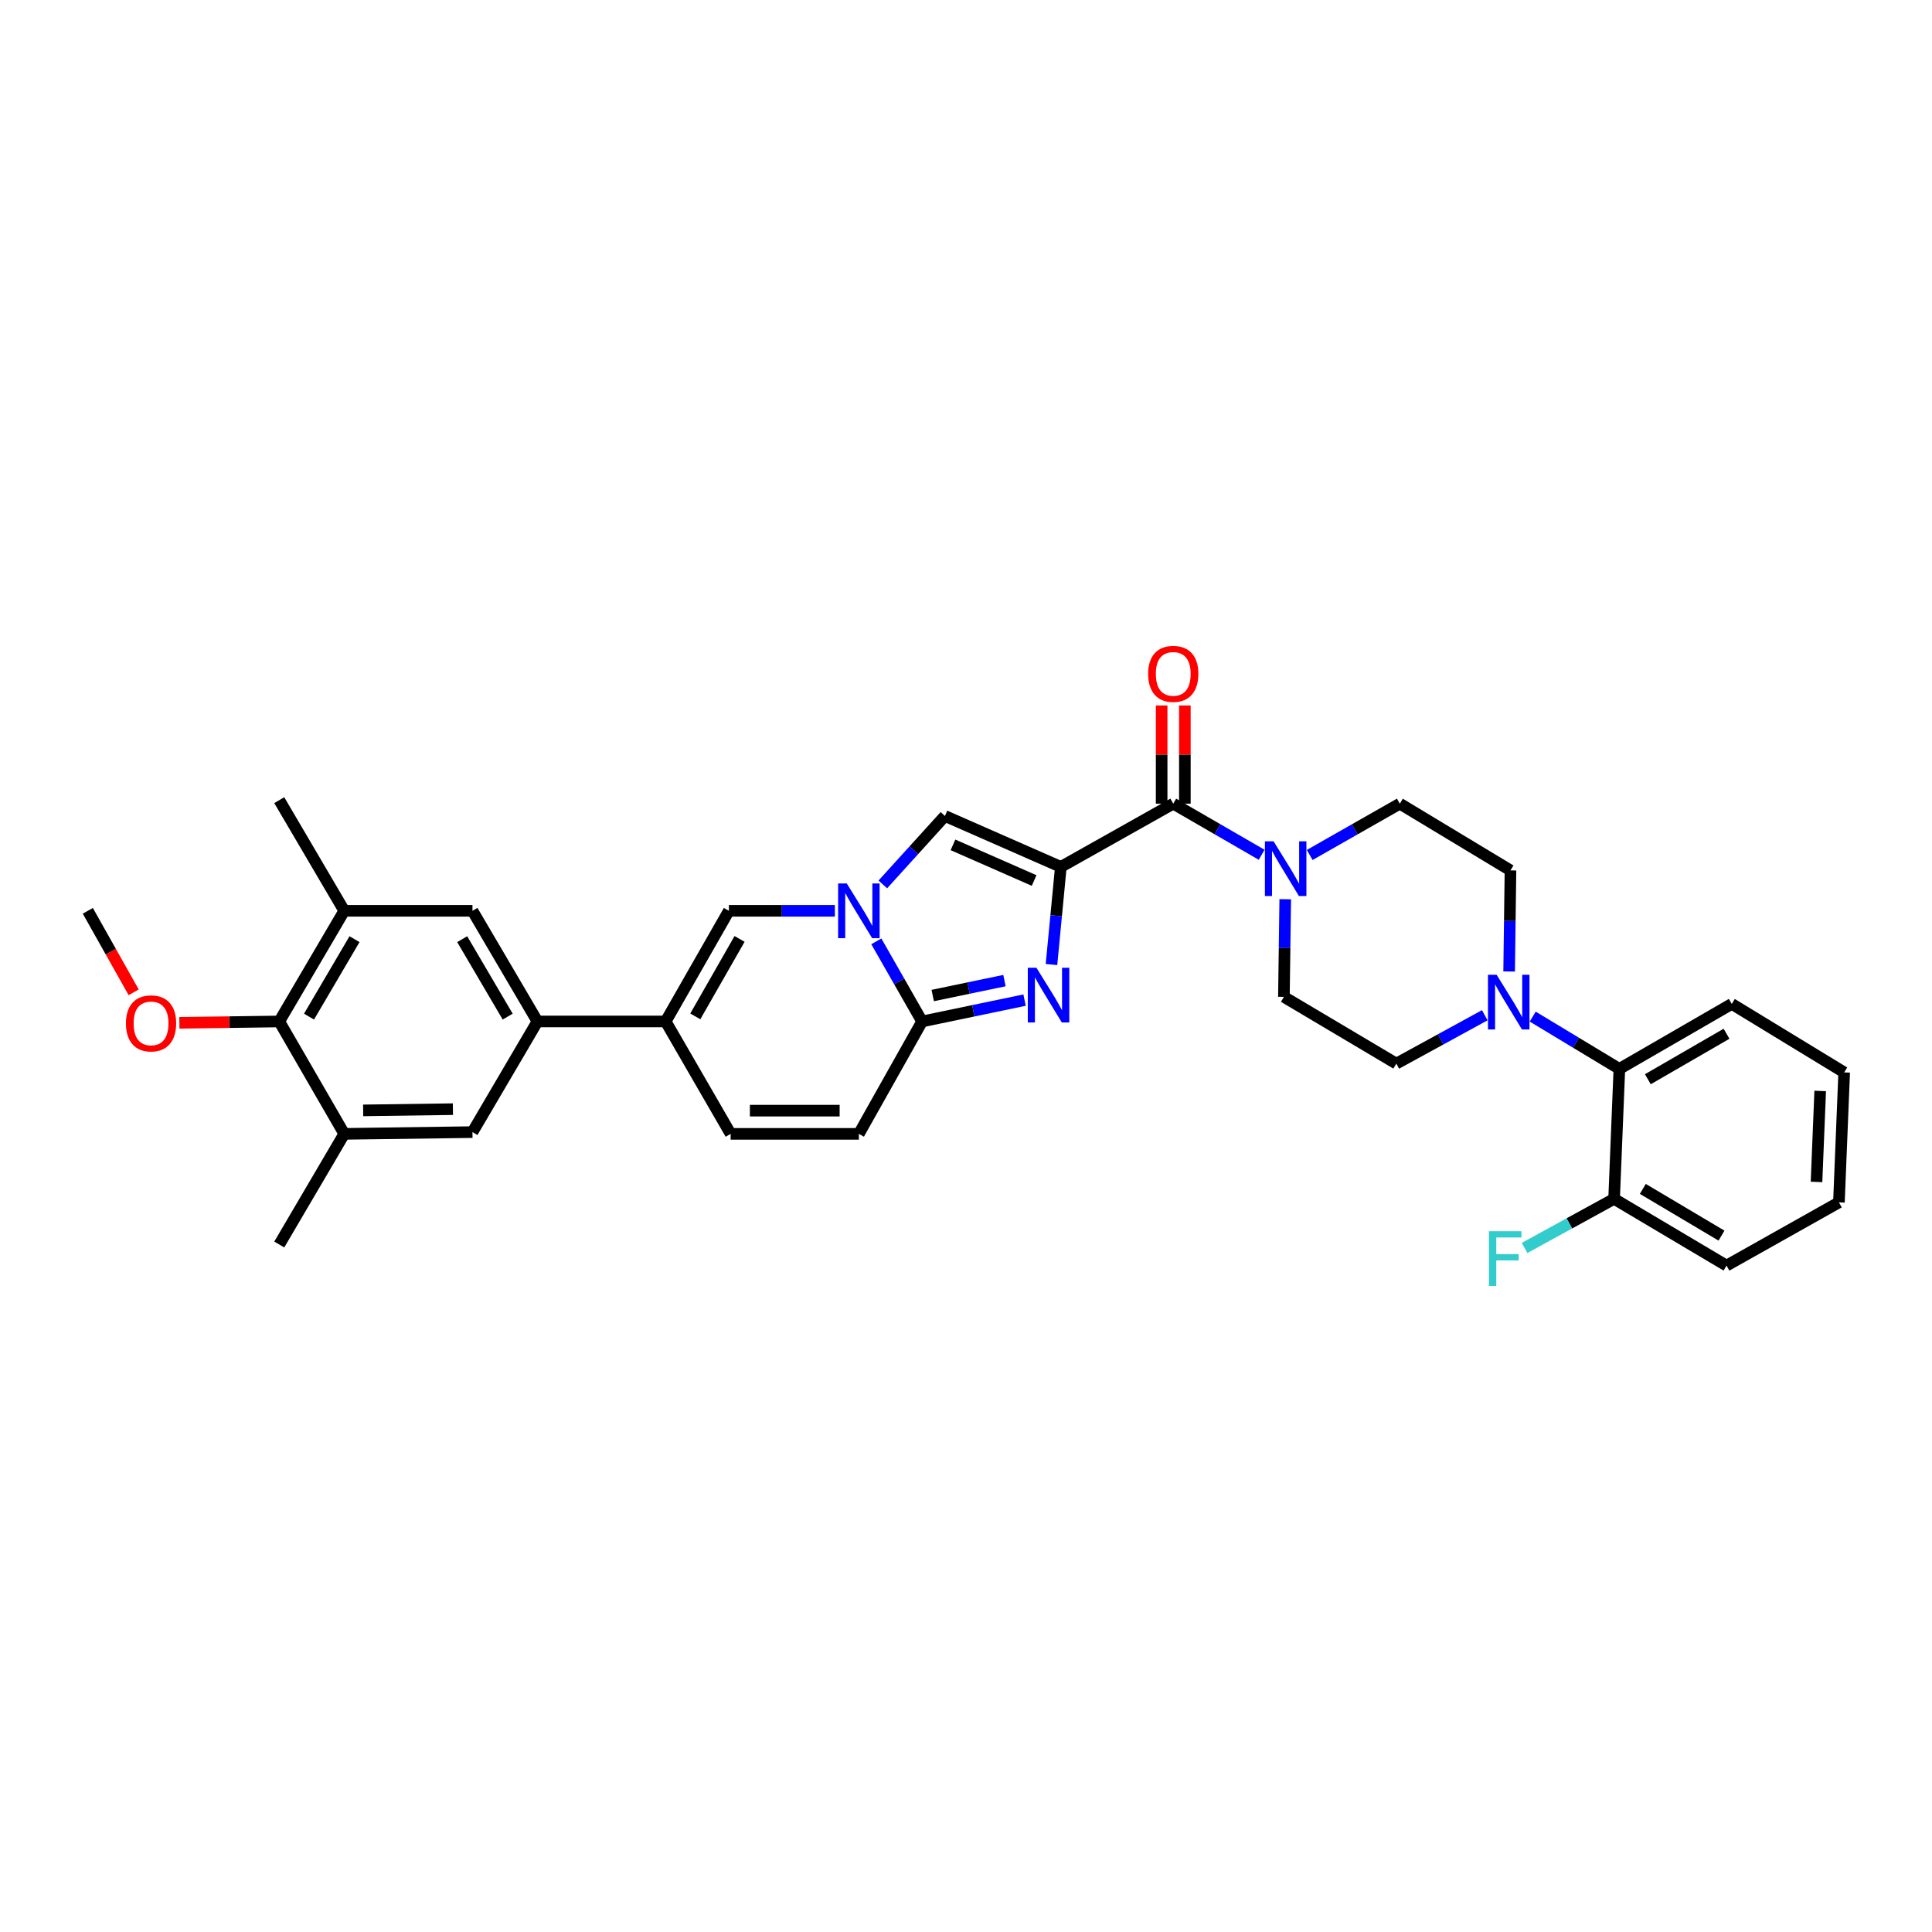 <?xml version='1.0' encoding='iso-8859-1'?>
<svg version='1.1' baseProfile='full'
              xmlns='http://www.w3.org/2000/svg'
                      xmlns:rdkit='http://www.rdkit.org/xml'
                      xmlns:xlink='http://www.w3.org/1999/xlink'
                  xml:space='preserve'
width='1000px' height='1000px' viewBox='0 0 1000 1000'>
<!-- END OF HEADER -->
<rect style='opacity:1.0;fill:#FFFFFF;stroke:none' width='1000' height='1000' x='0' y='0'> </rect>
<path class='bond-0' d='M 793.325,526.192 L 815.753,539.724' style='fill:none;fill-rule:evenodd;stroke:#0000FF;stroke-width:6px;stroke-linecap:butt;stroke-linejoin:miter;stroke-opacity:1' />
<path class='bond-0' d='M 815.753,539.724 L 838.181,553.255' style='fill:none;fill-rule:evenodd;stroke:#000000;stroke-width:6px;stroke-linecap:butt;stroke-linejoin:miter;stroke-opacity:1' />
<path class='bond-1' d='M 768.515,525.484 L 745.622,538.005' style='fill:none;fill-rule:evenodd;stroke:#0000FF;stroke-width:6px;stroke-linecap:butt;stroke-linejoin:miter;stroke-opacity:1' />
<path class='bond-1' d='M 745.622,538.005 L 722.73,550.525' style='fill:none;fill-rule:evenodd;stroke:#000000;stroke-width:6px;stroke-linecap:butt;stroke-linejoin:miter;stroke-opacity:1' />
<path class='bond-2' d='M 781.124,502.839 L 781.472,476.68' style='fill:none;fill-rule:evenodd;stroke:#0000FF;stroke-width:6px;stroke-linecap:butt;stroke-linejoin:miter;stroke-opacity:1' />
<path class='bond-2' d='M 781.472,476.68 L 781.82,450.522' style='fill:none;fill-rule:evenodd;stroke:#000000;stroke-width:6px;stroke-linecap:butt;stroke-linejoin:miter;stroke-opacity:1' />
<path class='bond-3' d='M 613.281,415.977 L 613.281,390.564' style='fill:none;fill-rule:evenodd;stroke:#000000;stroke-width:6px;stroke-linecap:butt;stroke-linejoin:miter;stroke-opacity:1' />
<path class='bond-3' d='M 613.281,390.564 L 613.281,365.151' style='fill:none;fill-rule:evenodd;stroke:#FF0000;stroke-width:6px;stroke-linecap:butt;stroke-linejoin:miter;stroke-opacity:1' />
<path class='bond-3' d='M 601.265,415.977 L 601.265,390.564' style='fill:none;fill-rule:evenodd;stroke:#000000;stroke-width:6px;stroke-linecap:butt;stroke-linejoin:miter;stroke-opacity:1' />
<path class='bond-3' d='M 601.265,390.564 L 601.265,365.151' style='fill:none;fill-rule:evenodd;stroke:#FF0000;stroke-width:6px;stroke-linecap:butt;stroke-linejoin:miter;stroke-opacity:1' />
<path class='bond-4' d='M 607.273,415.977 L 630.154,429.205' style='fill:none;fill-rule:evenodd;stroke:#000000;stroke-width:6px;stroke-linecap:butt;stroke-linejoin:miter;stroke-opacity:1' />
<path class='bond-4' d='M 630.154,429.205 L 653.035,442.433' style='fill:none;fill-rule:evenodd;stroke:#0000FF;stroke-width:6px;stroke-linecap:butt;stroke-linejoin:miter;stroke-opacity:1' />
<path class='bond-5' d='M 607.273,415.977 L 549.091,448.706' style='fill:none;fill-rule:evenodd;stroke:#000000;stroke-width:6px;stroke-linecap:butt;stroke-linejoin:miter;stroke-opacity:1' />
<path class='bond-6' d='M 677.895,442.532 L 701.221,429.254' style='fill:none;fill-rule:evenodd;stroke:#0000FF;stroke-width:6px;stroke-linecap:butt;stroke-linejoin:miter;stroke-opacity:1' />
<path class='bond-6' d='M 701.221,429.254 L 724.546,415.977' style='fill:none;fill-rule:evenodd;stroke:#000000;stroke-width:6px;stroke-linecap:butt;stroke-linejoin:miter;stroke-opacity:1' />
<path class='bond-7' d='M 665.239,465.433 L 664.893,490.707' style='fill:none;fill-rule:evenodd;stroke:#0000FF;stroke-width:6px;stroke-linecap:butt;stroke-linejoin:miter;stroke-opacity:1' />
<path class='bond-7' d='M 664.893,490.707 L 664.548,515.98' style='fill:none;fill-rule:evenodd;stroke:#000000;stroke-width:6px;stroke-linecap:butt;stroke-linejoin:miter;stroke-opacity:1' />
<path class='bond-8' d='M 838.181,553.255 L 896.363,519.618' style='fill:none;fill-rule:evenodd;stroke:#000000;stroke-width:6px;stroke-linecap:butt;stroke-linejoin:miter;stroke-opacity:1' />
<path class='bond-8' d='M 852.922,558.612 L 893.65,535.066' style='fill:none;fill-rule:evenodd;stroke:#000000;stroke-width:6px;stroke-linecap:butt;stroke-linejoin:miter;stroke-opacity:1' />
<path class='bond-9' d='M 838.181,553.255 L 835.457,620.523' style='fill:none;fill-rule:evenodd;stroke:#000000;stroke-width:6px;stroke-linecap:butt;stroke-linejoin:miter;stroke-opacity:1' />
<path class='bond-10' d='M 378.181,586.886 L 344.544,528.703' style='fill:none;fill-rule:evenodd;stroke:#000000;stroke-width:6px;stroke-linecap:butt;stroke-linejoin:miter;stroke-opacity:1' />
<path class='bond-11' d='M 378.181,586.886 L 444.548,586.886' style='fill:none;fill-rule:evenodd;stroke:#000000;stroke-width:6px;stroke-linecap:butt;stroke-linejoin:miter;stroke-opacity:1' />
<path class='bond-11' d='M 388.136,574.87 L 434.593,574.87' style='fill:none;fill-rule:evenodd;stroke:#000000;stroke-width:6px;stroke-linecap:butt;stroke-linejoin:miter;stroke-opacity:1' />
<path class='bond-12' d='M 344.544,528.703 L 377.273,471.435' style='fill:none;fill-rule:evenodd;stroke:#000000;stroke-width:6px;stroke-linecap:butt;stroke-linejoin:miter;stroke-opacity:1' />
<path class='bond-12' d='M 359.886,526.075 L 382.796,485.988' style='fill:none;fill-rule:evenodd;stroke:#000000;stroke-width:6px;stroke-linecap:butt;stroke-linejoin:miter;stroke-opacity:1' />
<path class='bond-13' d='M 344.544,528.703 L 278.184,528.703' style='fill:none;fill-rule:evenodd;stroke:#000000;stroke-width:6px;stroke-linecap:butt;stroke-linejoin:miter;stroke-opacity:1' />
<path class='bond-14' d='M 377.273,471.435 L 404.7,471.435' style='fill:none;fill-rule:evenodd;stroke:#000000;stroke-width:6px;stroke-linecap:butt;stroke-linejoin:miter;stroke-opacity:1' />
<path class='bond-14' d='M 404.7,471.435 L 432.126,471.435' style='fill:none;fill-rule:evenodd;stroke:#0000FF;stroke-width:6px;stroke-linecap:butt;stroke-linejoin:miter;stroke-opacity:1' />
<path class='bond-15' d='M 444.548,586.886 L 477.27,528.703' style='fill:none;fill-rule:evenodd;stroke:#000000;stroke-width:6px;stroke-linecap:butt;stroke-linejoin:miter;stroke-opacity:1' />
<path class='bond-16' d='M 477.27,528.703 L 465.426,507.974' style='fill:none;fill-rule:evenodd;stroke:#000000;stroke-width:6px;stroke-linecap:butt;stroke-linejoin:miter;stroke-opacity:1' />
<path class='bond-16' d='M 465.426,507.974 L 453.581,487.244' style='fill:none;fill-rule:evenodd;stroke:#0000FF;stroke-width:6px;stroke-linecap:butt;stroke-linejoin:miter;stroke-opacity:1' />
<path class='bond-17' d='M 477.27,528.703 L 503.794,523.18' style='fill:none;fill-rule:evenodd;stroke:#000000;stroke-width:6px;stroke-linecap:butt;stroke-linejoin:miter;stroke-opacity:1' />
<path class='bond-17' d='M 503.794,523.18 L 530.317,517.657' style='fill:none;fill-rule:evenodd;stroke:#0000FF;stroke-width:6px;stroke-linecap:butt;stroke-linejoin:miter;stroke-opacity:1' />
<path class='bond-17' d='M 482.778,515.283 L 501.344,511.417' style='fill:none;fill-rule:evenodd;stroke:#000000;stroke-width:6px;stroke-linecap:butt;stroke-linejoin:miter;stroke-opacity:1' />
<path class='bond-17' d='M 501.344,511.417 L 519.911,507.551' style='fill:none;fill-rule:evenodd;stroke:#0000FF;stroke-width:6px;stroke-linecap:butt;stroke-linejoin:miter;stroke-opacity:1' />
<path class='bond-18' d='M 456.945,457.773 L 473.019,440.059' style='fill:none;fill-rule:evenodd;stroke:#0000FF;stroke-width:6px;stroke-linecap:butt;stroke-linejoin:miter;stroke-opacity:1' />
<path class='bond-18' d='M 473.019,440.059 L 489.092,422.345' style='fill:none;fill-rule:evenodd;stroke:#000000;stroke-width:6px;stroke-linecap:butt;stroke-linejoin:miter;stroke-opacity:1' />
<path class='bond-19' d='M 489.092,422.345 L 549.091,448.706' style='fill:none;fill-rule:evenodd;stroke:#000000;stroke-width:6px;stroke-linecap:butt;stroke-linejoin:miter;stroke-opacity:1' />
<path class='bond-19' d='M 493.259,437.3 L 535.258,455.752' style='fill:none;fill-rule:evenodd;stroke:#000000;stroke-width:6px;stroke-linecap:butt;stroke-linejoin:miter;stroke-opacity:1' />
<path class='bond-20' d='M 549.091,448.706 L 546.668,473.976' style='fill:none;fill-rule:evenodd;stroke:#000000;stroke-width:6px;stroke-linecap:butt;stroke-linejoin:miter;stroke-opacity:1' />
<path class='bond-20' d='M 546.668,473.976 L 544.246,499.246' style='fill:none;fill-rule:evenodd;stroke:#0000FF;stroke-width:6px;stroke-linecap:butt;stroke-linejoin:miter;stroke-opacity:1' />
<path class='bond-21' d='M 278.184,528.703 L 244.547,471.435' style='fill:none;fill-rule:evenodd;stroke:#000000;stroke-width:6px;stroke-linecap:butt;stroke-linejoin:miter;stroke-opacity:1' />
<path class='bond-21' d='M 262.778,526.199 L 239.232,486.111' style='fill:none;fill-rule:evenodd;stroke:#000000;stroke-width:6px;stroke-linecap:butt;stroke-linejoin:miter;stroke-opacity:1' />
<path class='bond-22' d='M 278.184,528.703 L 244.547,585.978' style='fill:none;fill-rule:evenodd;stroke:#000000;stroke-width:6px;stroke-linecap:butt;stroke-linejoin:miter;stroke-opacity:1' />
<path class='bond-23' d='M 244.547,471.435 L 178.181,471.435' style='fill:none;fill-rule:evenodd;stroke:#000000;stroke-width:6px;stroke-linecap:butt;stroke-linejoin:miter;stroke-opacity:1' />
<path class='bond-24' d='M 178.181,471.435 L 144.544,414.161' style='fill:none;fill-rule:evenodd;stroke:#000000;stroke-width:6px;stroke-linecap:butt;stroke-linejoin:miter;stroke-opacity:1' />
<path class='bond-25' d='M 178.181,471.435 L 144.544,528.703' style='fill:none;fill-rule:evenodd;stroke:#000000;stroke-width:6px;stroke-linecap:butt;stroke-linejoin:miter;stroke-opacity:1' />
<path class='bond-25' d='M 183.496,486.111 L 159.95,526.199' style='fill:none;fill-rule:evenodd;stroke:#000000;stroke-width:6px;stroke-linecap:butt;stroke-linejoin:miter;stroke-opacity:1' />
<path class='bond-26' d='M 144.544,528.703 L 118.693,529.06' style='fill:none;fill-rule:evenodd;stroke:#000000;stroke-width:6px;stroke-linecap:butt;stroke-linejoin:miter;stroke-opacity:1' />
<path class='bond-26' d='M 118.693,529.06 L 92.843,529.416' style='fill:none;fill-rule:evenodd;stroke:#FF0000;stroke-width:6px;stroke-linecap:butt;stroke-linejoin:miter;stroke-opacity:1' />
<path class='bond-27' d='M 144.544,528.703 L 178.181,586.886' style='fill:none;fill-rule:evenodd;stroke:#000000;stroke-width:6px;stroke-linecap:butt;stroke-linejoin:miter;stroke-opacity:1' />
<path class='bond-28' d='M 178.181,586.886 L 144.544,644.16' style='fill:none;fill-rule:evenodd;stroke:#000000;stroke-width:6px;stroke-linecap:butt;stroke-linejoin:miter;stroke-opacity:1' />
<path class='bond-29' d='M 178.181,586.886 L 244.547,585.978' style='fill:none;fill-rule:evenodd;stroke:#000000;stroke-width:6px;stroke-linecap:butt;stroke-linejoin:miter;stroke-opacity:1' />
<path class='bond-29' d='M 187.971,574.735 L 234.428,574.1' style='fill:none;fill-rule:evenodd;stroke:#000000;stroke-width:6px;stroke-linecap:butt;stroke-linejoin:miter;stroke-opacity:1' />
<path class='bond-30' d='M 69.19,513.629 L 57.322,492.532' style='fill:none;fill-rule:evenodd;stroke:#FF0000;stroke-width:6px;stroke-linecap:butt;stroke-linejoin:miter;stroke-opacity:1' />
<path class='bond-30' d='M 57.322,492.532 L 45.455,471.435' style='fill:none;fill-rule:evenodd;stroke:#000000;stroke-width:6px;stroke-linecap:butt;stroke-linejoin:miter;stroke-opacity:1' />
<path class='bond-31' d='M 896.363,519.618 L 954.545,555.071' style='fill:none;fill-rule:evenodd;stroke:#000000;stroke-width:6px;stroke-linecap:butt;stroke-linejoin:miter;stroke-opacity:1' />
<path class='bond-32' d='M 722.73,550.525 L 664.548,515.98' style='fill:none;fill-rule:evenodd;stroke:#000000;stroke-width:6px;stroke-linecap:butt;stroke-linejoin:miter;stroke-opacity:1' />
<path class='bond-33' d='M 781.82,450.522 L 724.546,415.977' style='fill:none;fill-rule:evenodd;stroke:#000000;stroke-width:6px;stroke-linecap:butt;stroke-linejoin:miter;stroke-opacity:1' />
<path class='bond-34' d='M 835.457,620.523 L 893.639,655.068' style='fill:none;fill-rule:evenodd;stroke:#000000;stroke-width:6px;stroke-linecap:butt;stroke-linejoin:miter;stroke-opacity:1' />
<path class='bond-34' d='M 850.319,615.373 L 891.046,639.554' style='fill:none;fill-rule:evenodd;stroke:#000000;stroke-width:6px;stroke-linecap:butt;stroke-linejoin:miter;stroke-opacity:1' />
<path class='bond-35' d='M 835.457,620.523 L 812.287,633.23' style='fill:none;fill-rule:evenodd;stroke:#000000;stroke-width:6px;stroke-linecap:butt;stroke-linejoin:miter;stroke-opacity:1' />
<path class='bond-35' d='M 812.287,633.23 L 789.117,645.937' style='fill:none;fill-rule:evenodd;stroke:#33CCCC;stroke-width:6px;stroke-linecap:butt;stroke-linejoin:miter;stroke-opacity:1' />
<path class='bond-36' d='M 954.545,555.071 L 951.822,622.345' style='fill:none;fill-rule:evenodd;stroke:#000000;stroke-width:6px;stroke-linecap:butt;stroke-linejoin:miter;stroke-opacity:1' />
<path class='bond-36' d='M 942.131,564.676 L 940.225,611.768' style='fill:none;fill-rule:evenodd;stroke:#000000;stroke-width:6px;stroke-linecap:butt;stroke-linejoin:miter;stroke-opacity:1' />
<path class='bond-37' d='M 893.639,655.068 L 951.822,622.345' style='fill:none;fill-rule:evenodd;stroke:#000000;stroke-width:6px;stroke-linecap:butt;stroke-linejoin:miter;stroke-opacity:1' />
<path  class='atom-0' d='M 774.653 504.544
L 783.933 519.544
Q 784.853 521.024, 786.333 523.704
Q 787.813 526.384, 787.893 526.544
L 787.893 504.544
L 791.653 504.544
L 791.653 532.864
L 787.773 532.864
L 777.813 516.464
Q 776.653 514.544, 775.413 512.344
Q 774.213 510.144, 773.853 509.464
L 773.853 532.864
L 770.173 532.864
L 770.173 504.544
L 774.653 504.544
' fill='#0000FF'/>
<path  class='atom-2' d='M 594.273 348.789
Q 594.273 341.989, 597.633 338.189
Q 600.993 334.389, 607.273 334.389
Q 613.553 334.389, 616.913 338.189
Q 620.273 341.989, 620.273 348.789
Q 620.273 355.669, 616.873 359.589
Q 613.473 363.469, 607.273 363.469
Q 601.033 363.469, 597.633 359.589
Q 594.273 355.709, 594.273 348.789
M 607.273 360.269
Q 611.593 360.269, 613.913 357.389
Q 616.273 354.469, 616.273 348.789
Q 616.273 343.229, 613.913 340.429
Q 611.593 337.589, 607.273 337.589
Q 602.953 337.589, 600.593 340.389
Q 598.273 343.189, 598.273 348.789
Q 598.273 354.509, 600.593 357.389
Q 602.953 360.269, 607.273 360.269
' fill='#FF0000'/>
<path  class='atom-3' d='M 659.196 435.454
L 668.476 450.454
Q 669.396 451.934, 670.876 454.614
Q 672.356 457.294, 672.436 457.454
L 672.436 435.454
L 676.196 435.454
L 676.196 463.774
L 672.316 463.774
L 662.356 447.374
Q 661.196 445.454, 659.956 443.254
Q 658.756 441.054, 658.396 440.374
L 658.396 463.774
L 654.716 463.774
L 654.716 435.454
L 659.196 435.454
' fill='#0000FF'/>
<path  class='atom-10' d='M 438.288 457.275
L 447.568 472.275
Q 448.488 473.755, 449.968 476.435
Q 451.448 479.115, 451.528 479.275
L 451.528 457.275
L 455.288 457.275
L 455.288 485.595
L 451.408 485.595
L 441.448 469.195
Q 440.288 467.275, 439.048 465.075
Q 437.848 462.875, 437.488 462.195
L 437.488 485.595
L 433.808 485.595
L 433.808 457.275
L 438.288 457.275
' fill='#0000FF'/>
<path  class='atom-13' d='M 536.469 500.912
L 545.749 515.912
Q 546.669 517.392, 548.149 520.072
Q 549.629 522.752, 549.709 522.912
L 549.709 500.912
L 553.469 500.912
L 553.469 529.232
L 549.589 529.232
L 539.629 512.832
Q 538.469 510.912, 537.229 508.712
Q 536.029 506.512, 535.669 505.832
L 535.669 529.232
L 531.989 529.232
L 531.989 500.912
L 536.469 500.912
' fill='#0000FF'/>
<path  class='atom-20' d='M 65.184 529.698
Q 65.184 522.898, 68.544 519.098
Q 71.904 515.298, 78.184 515.298
Q 84.464 515.298, 87.824 519.098
Q 91.184 522.898, 91.184 529.698
Q 91.184 536.578, 87.784 540.498
Q 84.384 544.378, 78.184 544.378
Q 71.944 544.378, 68.544 540.498
Q 65.184 536.618, 65.184 529.698
M 78.184 541.178
Q 82.504 541.178, 84.824 538.298
Q 87.184 535.378, 87.184 529.698
Q 87.184 524.138, 84.824 521.338
Q 82.504 518.498, 78.184 518.498
Q 73.864 518.498, 71.504 521.298
Q 69.184 524.098, 69.184 529.698
Q 69.184 535.418, 71.504 538.298
Q 73.864 541.178, 78.184 541.178
' fill='#FF0000'/>
<path  class='atom-33' d='M 770.67 637.277
L 787.51 637.277
L 787.51 640.517
L 774.47 640.517
L 774.47 649.117
L 786.07 649.117
L 786.07 652.397
L 774.47 652.397
L 774.47 665.597
L 770.67 665.597
L 770.67 637.277
' fill='#33CCCC'/>
</svg>
